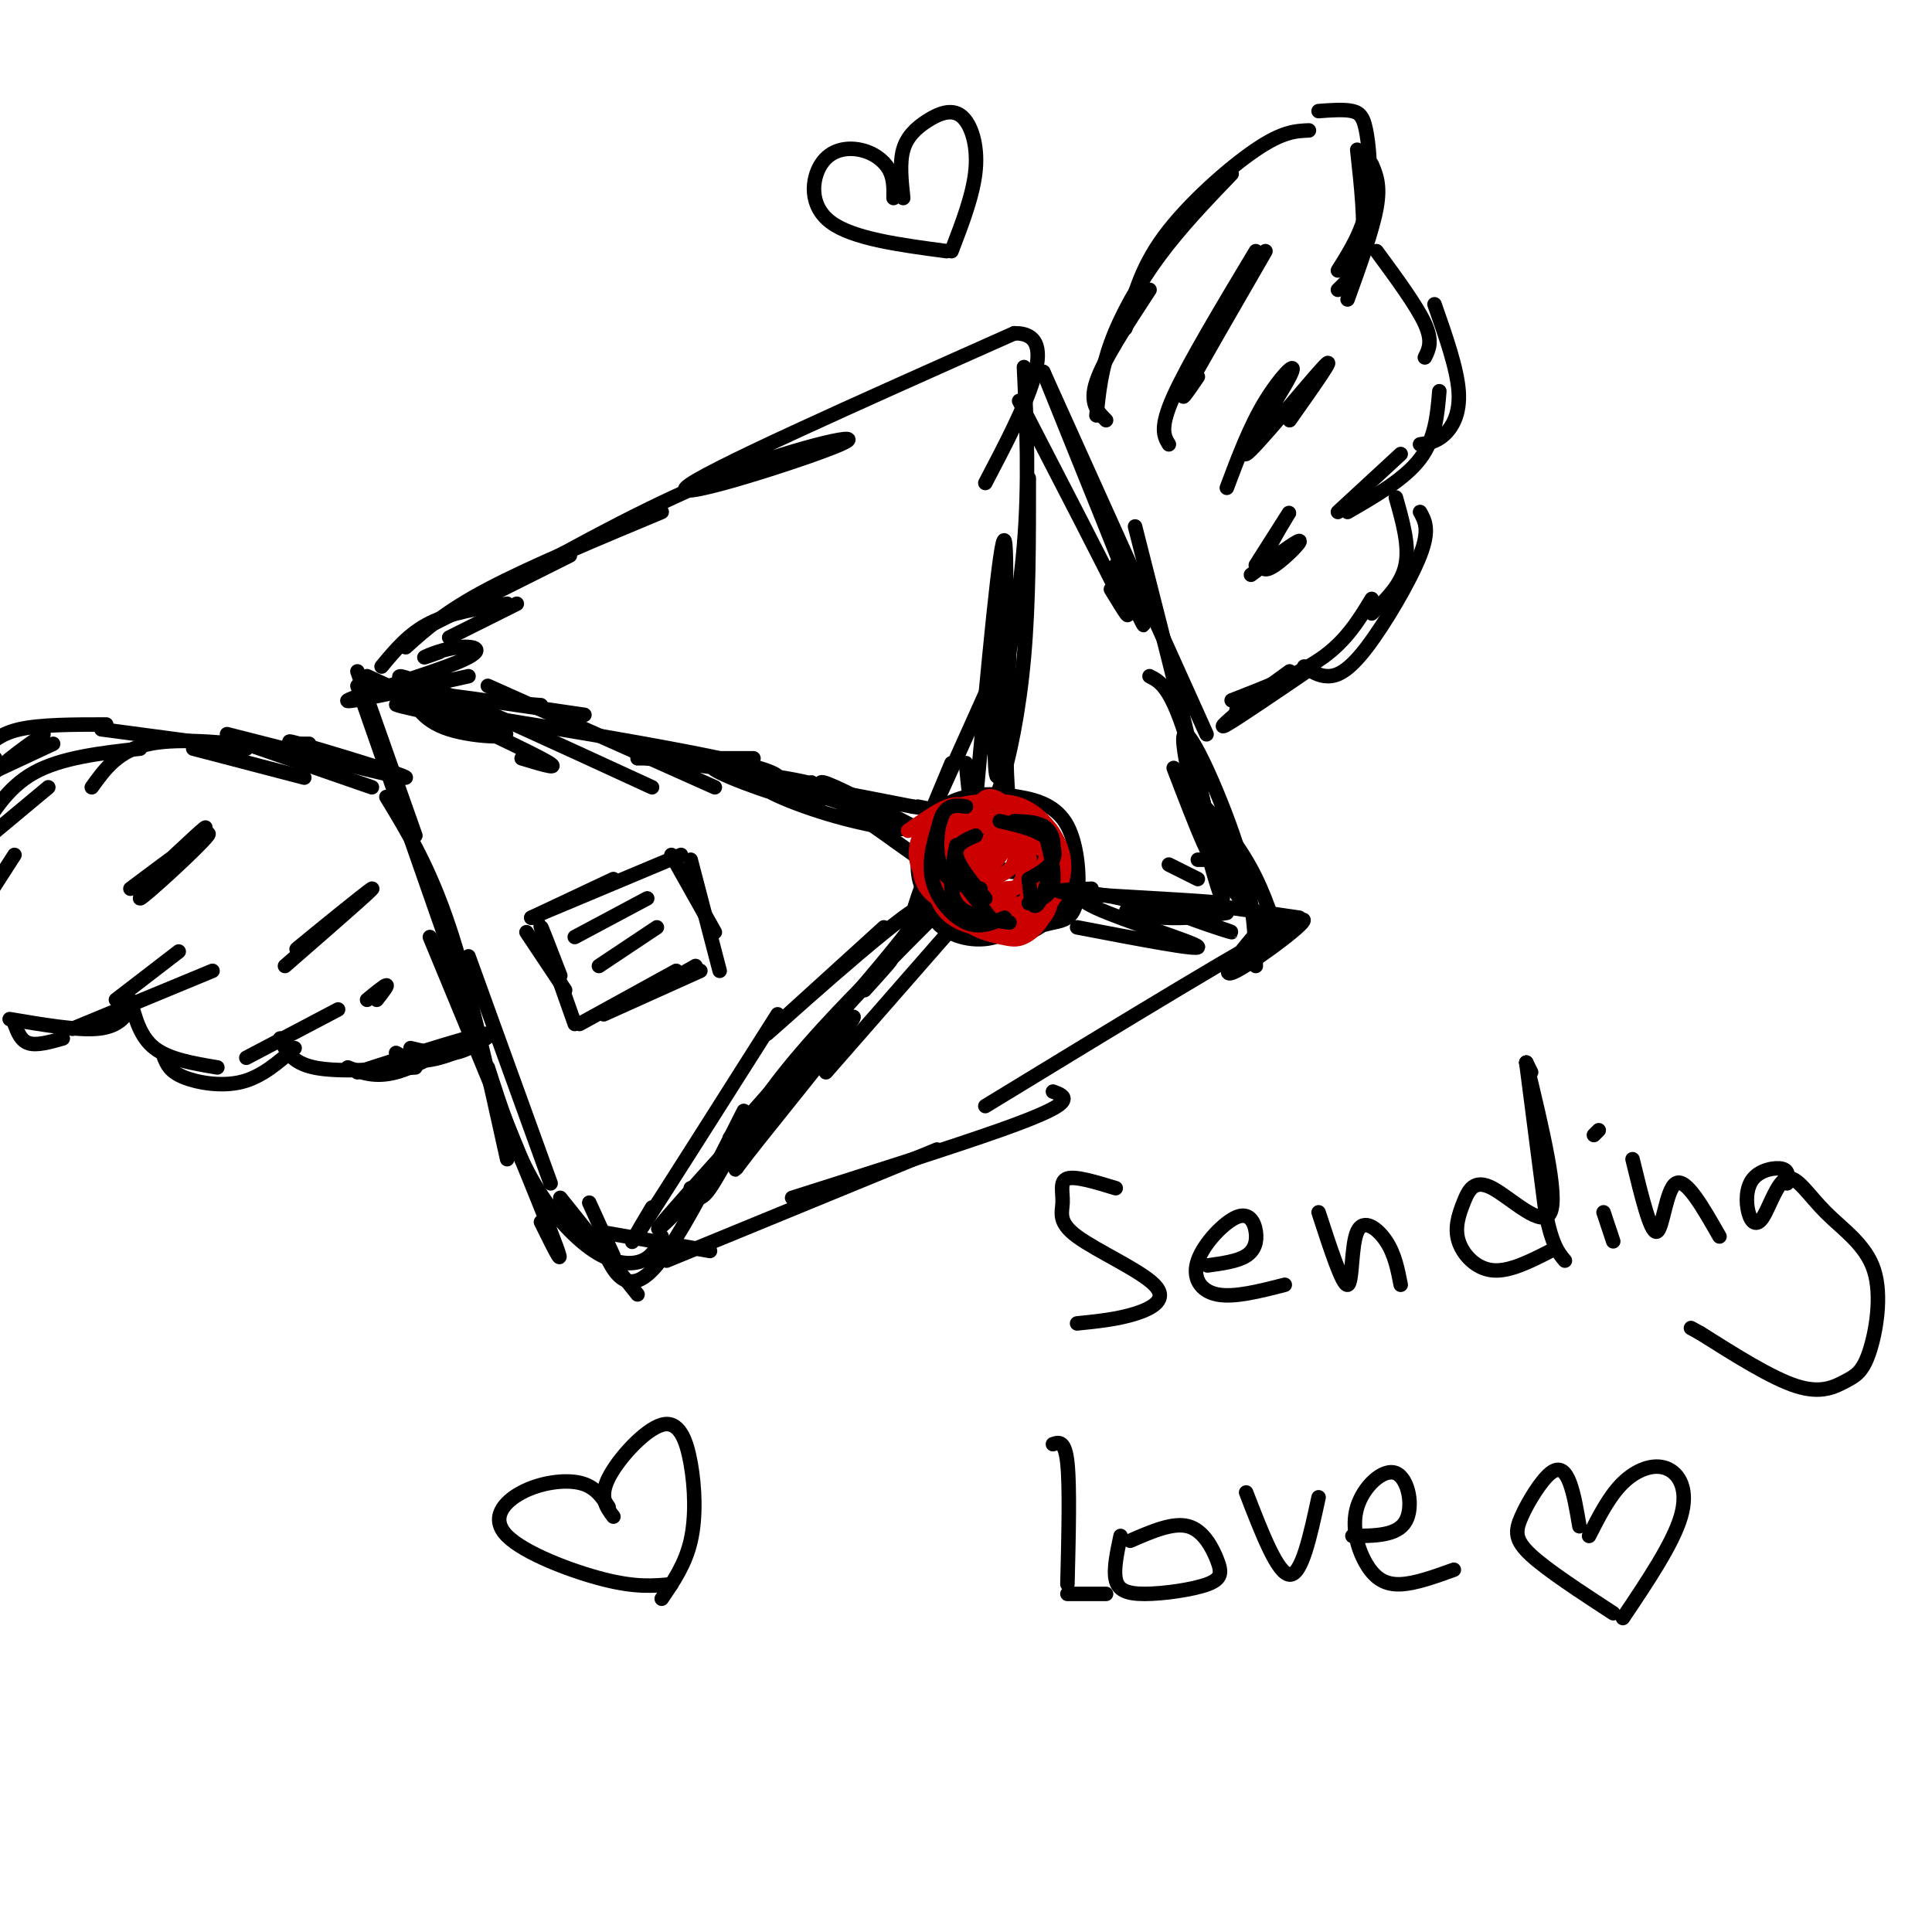 <svg viewBox='0 0 400 400' version='1.1' xmlns='http://www.w3.org/2000/svg' xmlns:xlink='http://www.w3.org/1999/xlink'><g fill='none' stroke='rgb(0,0,0)' stroke-width='3' stroke-linecap='round' stroke-linejoin='round'><path d='M74,139c0.000,0.000 12.000,34.000 12,34'/><path d='M74,142c0.000,0.000 22.000,63.000 22,63'/><path d='M80,165c4.417,7.250 8.833,14.500 13,27c4.167,12.500 8.083,30.250 12,48'/><path d='M89,194c10.583,25.583 21.167,51.167 25,61c3.833,9.833 0.917,3.917 -2,-2'/><path d='M76,140c15.333,7.083 30.667,14.167 36,17c5.333,2.833 0.667,1.417 -4,0'/><path d='M91,146c-6.167,-3.917 -12.333,-7.833 -5,-5c7.333,2.833 28.167,12.417 49,22'/><path d='M101,142c0.000,0.000 47.000,21.000 47,21'/><path d='M132,157c0.000,0.000 24.000,0.000 24,0'/><path d='M79,138c2.833,-3.417 5.667,-6.833 10,-9c4.333,-2.167 10.167,-3.083 16,-4'/><path d='M84,142c1.590,3.574 3.180,7.148 9,9c5.820,1.852 15.869,1.981 10,0c-5.869,-1.981 -27.657,-6.072 -19,-5c8.657,1.072 47.759,7.306 65,11c17.241,3.694 12.620,4.847 8,6'/><path d='M134,157c10.768,1.453 21.536,2.907 28,4c6.464,1.093 8.623,1.827 9,3c0.377,1.173 -1.027,2.786 -8,1c-6.973,-1.786 -19.515,-6.970 -14,-6c5.515,0.970 29.086,8.095 36,11c6.914,2.905 -2.831,1.590 -12,-1c-9.169,-2.590 -17.763,-6.454 -15,-7c2.763,-0.546 16.881,2.227 31,5'/><path d='M189,167c5.333,0.833 3.167,0.417 1,0'/><path d='M90,129c0.000,0.000 28.000,-14.000 28,-14'/><path d='M84,134c4.083,-3.667 8.167,-7.333 17,-12c8.833,-4.667 22.417,-10.333 36,-16'/><path d='M105,121c15.482,-8.583 30.964,-17.167 46,-23c15.036,-5.833 29.625,-8.917 23,-6c-6.625,2.917 -34.464,11.833 -32,9c2.464,-2.833 35.232,-17.417 68,-32'/><path d='M210,69c10.333,-0.167 2.167,15.417 -6,31'/><path d='M212,76c0.556,11.956 1.111,23.911 0,37c-1.111,13.089 -3.889,27.311 -5,31c-1.111,3.689 -0.556,-3.156 0,-10'/><path d='M213,99c0.006,12.827 0.012,25.655 -1,37c-1.012,11.345 -3.042,21.208 -5,27c-1.958,5.792 -3.845,7.512 -5,6c-1.155,-1.512 -1.577,-6.256 -2,-11'/><path d='M207,137c-6.167,13.750 -12.333,27.500 -14,31c-1.667,3.500 1.167,-3.250 4,-10'/><path d='M211,83c8.917,17.250 17.833,34.500 21,41c3.167,6.500 0.583,2.250 -2,-2'/><path d='M216,77c8.750,21.667 17.500,43.333 20,50c2.500,6.667 -1.250,-1.667 -5,-10'/><path d='M216,77c13.750,30.500 27.500,61.000 32,71c4.500,10.000 -0.250,-0.500 -5,-11'/><path d='M235,109c7.333,28.833 14.667,57.667 16,66c1.333,8.333 -3.333,-3.833 -8,-16'/><path d='M238,140c2.265,1.158 4.530,2.316 8,14c3.470,11.684 8.147,33.895 7,32c-1.147,-1.895 -8.116,-27.895 -8,-33c0.116,-5.105 7.319,10.684 11,22c3.681,11.316 3.841,18.158 4,25'/><path d='M122,249c0.000,0.000 5.000,11.000 5,11'/><path d='M116,248c0.000,0.000 16.000,20.000 16,20'/><path d='M124,255c0.000,0.000 23.000,4.000 23,4'/><path d='M138,261c0.000,0.000 56.000,-23.000 56,-23'/><path d='M164,248c16.667,-5.289 33.333,-10.578 43,-14c9.667,-3.422 12.333,-4.978 13,-6c0.667,-1.022 -0.667,-1.511 -2,-2'/><path d='M204,229c28.489,-17.378 56.978,-34.756 64,-38c7.022,-3.244 -7.422,7.644 -12,10c-4.578,2.356 0.711,-3.822 6,-10'/><path d='M262,191c1.000,-1.833 0.500,-1.417 0,-1'/><path d='M168,162c15.274,10.719 30.547,21.438 27,19c-3.547,-2.438 -25.915,-18.035 -25,-19c0.915,-0.965 25.111,12.700 35,17c9.889,4.300 5.470,-0.765 4,-12c-1.470,-11.235 0.009,-28.638 0,-33c-0.009,-4.362 -1.504,4.319 -3,13'/><path d='M206,147c-0.369,7.595 0.208,20.083 1,10c0.792,-10.083 1.798,-42.738 1,-45c-0.798,-2.262 -3.399,25.869 -6,54'/><path d='M202,174c-1.309,2.305 -2.617,4.610 -2,7c0.617,2.390 3.160,4.864 6,5c2.840,0.136 5.977,-2.067 8,-4c2.023,-1.933 2.931,-3.598 1,-6c-1.931,-2.402 -6.700,-5.542 -10,-7c-3.300,-1.458 -5.130,-1.234 -7,2c-1.870,3.234 -3.778,9.480 -3,13c0.778,3.520 4.243,4.315 7,6c2.757,1.685 4.805,4.259 8,4c3.195,-0.259 7.536,-3.351 10,-6c2.464,-2.649 3.051,-4.856 1,-9c-2.051,-4.144 -6.740,-10.227 -12,-12c-5.260,-1.773 -11.090,0.762 -14,5c-2.910,4.238 -2.899,10.180 0,14c2.899,3.820 8.685,5.520 13,6c4.315,0.480 7.157,-0.260 10,-1'/><path d='M218,191c2.678,-0.471 4.372,-1.148 5,-5c0.628,-3.852 0.188,-10.878 -2,-15c-2.188,-4.122 -6.125,-5.341 -10,-6c-3.875,-0.659 -7.688,-0.757 -11,0c-3.312,0.757 -6.121,2.369 -8,6c-1.879,3.631 -2.827,9.280 -1,13c1.827,3.720 6.428,5.510 10,7c3.572,1.490 6.116,2.680 9,1c2.884,-1.680 6.108,-6.231 7,-10c0.892,-3.769 -0.549,-6.756 -2,-9c-1.451,-2.244 -2.910,-3.747 -7,-3c-4.090,0.747 -10.809,3.742 -14,8c-3.191,4.258 -2.854,9.780 0,13c2.854,3.220 8.226,4.139 12,3c3.774,-1.139 5.950,-4.336 7,-7c1.050,-2.664 0.975,-4.794 0,-7c-0.975,-2.206 -2.850,-4.487 -6,-5c-3.150,-0.513 -7.575,0.744 -12,2'/><path d='M195,177c-3.000,2.333 -4.500,7.167 -6,12'/><path d='M199,190c0.000,0.000 -28.000,32.000 -28,32'/><path d='M195,188c-10.117,10.111 -20.234,20.222 -27,29c-6.766,8.778 -10.180,16.222 -13,21c-2.820,4.778 -5.044,6.889 2,-2c7.044,-8.889 23.358,-28.778 19,-25c-4.358,3.778 -29.388,31.222 -37,40c-7.612,8.778 2.194,-1.111 12,-11'/><path d='M223,192c12.865,2.465 25.730,4.930 25,4c-0.730,-0.930 -15.055,-5.255 -21,-8c-5.945,-2.745 -3.511,-3.911 5,-2c8.511,1.911 23.099,6.899 23,7c-0.099,0.101 -14.885,-4.685 -15,-6c-0.115,-1.315 14.443,0.843 29,3'/><path d='M229,87c-1.750,-1.750 -3.500,-3.500 -2,-8c1.500,-4.500 6.250,-11.750 11,-19'/><path d='M227,86c0.489,-4.711 0.978,-9.422 3,-15c2.022,-5.578 5.578,-12.022 10,-18c4.422,-5.978 9.711,-11.489 15,-17'/><path d='M233,68c1.511,-6.111 3.022,-12.222 8,-19c4.978,-6.778 13.422,-14.222 19,-18c5.578,-3.778 8.289,-3.889 11,-4'/><path d='M273,23c2.655,-0.196 5.310,-0.393 7,0c1.690,0.393 2.417,1.375 3,5c0.583,3.625 1.024,9.893 0,15c-1.024,5.107 -3.512,9.054 -6,13'/><path d='M281,31c0.833,7.583 1.667,15.167 1,20c-0.667,4.833 -2.833,6.917 -5,9'/><path d='M284,34c0.917,2.167 1.833,4.333 1,9c-0.833,4.667 -3.417,11.833 -6,19'/><path d='M285,52c4.167,5.667 8.333,11.333 10,15c1.667,3.667 0.833,5.333 0,7'/><path d='M297,63c2.333,6.644 4.667,13.289 5,18c0.333,4.711 -1.333,7.489 -3,9c-1.667,1.511 -3.333,1.756 -5,2'/><path d='M298,81c-0.417,4.917 -0.833,9.833 -4,14c-3.167,4.167 -9.083,7.583 -15,11'/><path d='M290,94c0.000,0.000 -13.000,12.000 -13,12'/><path d='M289,103c1.417,5.000 2.833,10.000 2,14c-0.833,4.000 -3.917,7.000 -7,10'/><path d='M294,106c1.036,1.845 2.071,3.690 0,9c-2.071,5.310 -7.250,14.083 -11,19c-3.750,4.917 -6.071,5.976 -8,6c-1.929,0.024 -3.464,-0.988 -5,-2'/><path d='M284,124c-2.583,4.250 -5.167,8.500 -10,12c-4.833,3.500 -11.917,6.250 -19,9'/><path d='M272,138c-7.833,5.333 -15.667,10.667 -18,12c-2.333,1.333 0.833,-1.333 4,-4'/><path d='M267,139c0.000,0.000 -11.000,8.000 -11,8'/><path d='M61,154c0.000,0.000 3.000,0.000 3,0'/><path d='M77,163c0.000,0.000 -26.000,-9.000 -26,-9'/><path d='M58,155c-10.250,-1.167 -20.500,-2.333 -27,-1c-6.500,1.333 -9.250,5.167 -12,9'/><path d='M29,155c-8.167,0.917 -16.333,1.833 -22,5c-5.667,3.167 -8.833,8.583 -12,14'/><path d='M10,163c0.000,0.000 -18.000,15.000 -18,15'/><path d='M3,177c0.000,0.000 -9.000,14.000 -9,14'/><path d='M3,212c0.667,1.750 1.333,3.500 3,4c1.667,0.500 4.333,-0.250 7,-1'/><path d='M2,211c6.917,1.167 13.833,2.333 18,2c4.167,-0.333 5.583,-2.167 7,-4'/><path d='M15,213c0.000,0.000 29.000,-12.000 29,-12'/><path d='M24,207c0.000,0.000 13.000,-10.000 13,-10'/><path d='M27,207c1.000,3.833 2.000,7.667 5,10c3.000,2.333 8.000,3.167 13,4'/><path d='M34,219c0.600,1.422 1.200,2.844 4,4c2.800,1.156 7.800,2.044 12,1c4.200,-1.044 7.600,-4.022 11,-7'/><path d='M51,219c0.000,0.000 19.000,-10.000 19,-10'/><path d='M58,215c1.167,2.500 2.333,5.000 7,6c4.667,1.000 12.833,0.500 21,0'/><path d='M72,221c2.833,1.083 5.667,2.167 10,1c4.333,-1.167 10.167,-4.583 16,-8'/><path d='M85,217c3.083,0.750 6.167,1.500 9,1c2.833,-0.500 5.417,-2.250 8,-4'/><path d='M82,218c2.089,1.156 4.178,2.311 9,1c4.822,-1.311 12.378,-5.089 10,-5c-2.378,0.089 -14.689,4.044 -27,8'/><path d='M69,157c-6.222,-2.244 -12.444,-4.489 -7,-3c5.444,1.489 22.556,6.711 22,7c-0.556,0.289 -18.778,-4.356 -37,-9'/><path d='M63,161c0.000,0.000 -23.000,-6.000 -23,-6'/><path d='M51,155c0.000,0.000 -30.000,-4.000 -30,-4'/><path d='M22,150c-6.833,0.000 -13.667,0.000 -18,1c-4.333,1.000 -6.167,3.000 -8,5'/><path d='M11,154c0.000,0.000 -15.000,7.000 -15,7'/><path d='M9,152c-4.750,3.333 -9.500,6.667 -13,11c-3.500,4.333 -5.750,9.667 -8,15'/><path d='M-1,157c0.000,0.000 -13.000,23.000 -13,23'/></g>
<g fill='none' stroke='rgb(204,0,0)' stroke-width='3' stroke-linecap='round' stroke-linejoin='round'><path d='M210,168c-2.584,-2.310 -5.167,-4.621 -7,-2c-1.833,2.621 -2.914,10.173 -3,14c-0.086,3.827 0.823,3.929 4,4c3.177,0.071 8.621,0.109 11,-2c2.379,-2.109 1.693,-6.367 1,-9c-0.693,-2.633 -1.395,-3.640 -4,-4c-2.605,-0.360 -7.115,-0.071 -10,1c-2.885,1.071 -4.146,2.925 -5,5c-0.854,2.075 -1.300,4.372 0,7c1.300,2.628 4.348,5.588 7,7c2.652,1.412 4.910,1.276 7,-1c2.090,-2.276 4.014,-6.693 5,-9c0.986,-2.307 1.035,-2.506 -2,-4c-3.035,-1.494 -9.153,-4.284 -13,-4c-3.847,0.284 -5.424,3.642 -7,7'/><path d='M194,178c-1.296,3.586 -1.034,9.052 3,12c4.034,2.948 11.842,3.378 16,2c4.158,-1.378 4.666,-4.563 5,-8c0.334,-3.437 0.494,-7.124 -2,-10c-2.494,-2.876 -7.642,-4.939 -12,-5c-4.358,-0.061 -7.926,1.881 -9,6c-1.074,4.119 0.345,10.414 3,14c2.655,3.586 6.547,4.465 9,5c2.453,0.535 3.466,0.728 5,0c1.534,-0.728 3.589,-2.378 5,-6c1.411,-3.622 2.177,-9.216 -1,-13c-3.177,-3.784 -10.299,-5.757 -15,-6c-4.701,-0.243 -6.982,1.244 -8,4c-1.018,2.756 -0.774,6.780 0,10c0.774,3.220 2.078,5.634 5,7c2.922,1.366 7.461,1.683 12,2'/><path d='M210,192c3.552,-1.384 6.431,-5.845 8,-10c1.569,-4.155 1.830,-8.006 -1,-11c-2.830,-2.994 -8.749,-5.132 -14,-5c-5.251,0.132 -9.835,2.533 -12,6c-2.165,3.467 -1.910,7.999 2,12c3.910,4.001 11.477,7.473 17,7c5.523,-0.473 9.002,-4.889 10,-9c0.998,-4.111 -0.484,-7.916 -3,-11c-2.516,-3.084 -6.066,-5.445 -11,-5c-4.934,0.445 -11.251,3.697 -14,8c-2.749,4.303 -1.928,9.658 2,12c3.928,2.342 10.964,1.671 18,1'/><path d='M212,181c0.795,-0.962 1.590,-1.925 1,-4c-0.590,-2.075 -2.565,-5.264 -5,-4c-2.435,1.264 -5.330,6.979 -6,10c-0.670,3.021 0.883,3.347 3,3c2.117,-0.347 4.797,-1.366 6,-3c1.203,-1.634 0.930,-3.883 0,-6c-0.930,-2.117 -2.516,-4.101 -5,-3c-2.484,1.101 -5.864,5.287 -5,7c0.864,1.713 5.974,0.954 8,-1c2.026,-1.954 0.969,-5.103 -1,-6c-1.969,-0.897 -4.848,0.458 -6,2c-1.152,1.542 -0.576,3.271 0,5'/><path d='M202,181c1.652,-0.193 5.783,-3.175 6,-6c0.217,-2.825 -3.480,-5.491 -6,-7c-2.520,-1.509 -3.863,-1.860 -6,-1c-2.137,0.860 -5.069,2.930 -8,5'/></g>
<g fill='none' stroke='rgb(0,0,0)' stroke-width='3' stroke-linecap='round' stroke-linejoin='round'><path d='M202,173c-2.167,0.917 -4.333,1.833 -4,4c0.333,2.167 3.167,5.583 6,9'/><path d='M200,167c-1.933,-0.289 -3.867,-0.578 -5,2c-1.133,2.578 -1.467,8.022 0,11c1.467,2.978 4.733,3.489 8,4'/><path d='M195,169c-1.444,4.467 -2.889,8.933 -2,13c0.889,4.067 4.111,7.733 7,9c2.889,1.267 5.444,0.133 8,-1'/><path d='M198,175c-0.917,4.667 -1.833,9.333 0,12c1.833,2.667 6.417,3.333 11,4'/><path d='M198,181c0.000,0.000 7.000,9.000 7,9'/><path d='M207,170c3.467,0.800 6.933,1.600 9,3c2.067,1.400 2.733,3.400 2,5c-0.733,1.600 -2.867,2.800 -5,4'/><path d='M210,170c3.667,0.133 7.333,0.267 8,4c0.667,3.733 -1.667,11.067 -3,13c-1.333,1.933 -1.667,-1.533 -2,-5'/><path d='M216,171c1.250,4.667 2.500,9.333 2,12c-0.500,2.667 -2.750,3.333 -5,4'/><path d='M97,198c0.000,0.000 17.000,47.000 17,47'/><path d='M101,221c2.607,8.113 5.214,16.226 9,23c3.786,6.774 8.750,12.208 13,15c4.250,2.792 7.786,2.940 10,2c2.214,-0.940 3.107,-2.970 4,-5'/><path d='M124,255c0.267,1.578 0.533,3.156 2,6c1.467,2.844 4.133,6.956 9,2c4.867,-4.956 11.933,-18.978 19,-33'/><path d='M135,250c-3.167,5.333 -6.333,10.667 -2,4c4.333,-6.667 16.167,-25.333 28,-44'/><path d='M143,246c0.786,1.744 1.571,3.488 4,0c2.429,-3.488 6.500,-12.208 14,-22c7.500,-9.792 18.429,-20.655 22,-24c3.571,-3.345 -0.214,0.827 -4,5'/><path d='M159,227c-6.286,6.887 -12.571,13.774 -3,3c9.571,-10.774 35.000,-39.208 35,-42c0.000,-2.792 -25.429,20.060 -31,25c-5.571,4.940 8.714,-8.030 23,-21'/><path d='M242,179c0.000,0.000 6.000,3.000 6,3'/><path d='M226,184c-5.238,0.209 -10.475,0.418 -3,1c7.475,0.582 27.663,1.537 30,2c2.337,0.463 -13.179,0.432 -18,1c-4.821,0.568 1.051,1.734 6,2c4.949,0.266 8.974,-0.367 13,-1'/><path d='M110,190c0.000,0.000 17.000,-8.000 17,-8'/><path d='M110,190c0.000,0.000 31.000,-13.000 31,-13'/><path d='M139,177c0.000,0.000 9.000,16.000 9,16'/><path d='M143,178c0.000,0.000 6.000,23.000 6,23'/><path d='M109,193c0.000,0.000 8.000,12.000 8,12'/><path d='M116,202c-2.250,-5.833 -4.500,-11.667 -4,-10c0.500,1.667 3.750,10.833 7,20'/><path d='M120,212c0.000,0.000 20.000,-11.000 20,-11'/><path d='M125,210c0.000,0.000 20.000,-9.000 20,-9'/><path d='M137,204c0.000,0.000 7.000,-4.000 7,-4'/><path d='M119,194c0.000,0.000 15.000,-8.000 15,-8'/><path d='M124,200c0.000,0.000 12.000,-8.000 12,-8'/><path d='M185,41c0.037,-2.078 0.073,-4.156 -1,-6c-1.073,-1.844 -3.257,-3.453 -6,-4c-2.743,-0.547 -6.046,-0.032 -8,3c-1.954,3.032 -2.558,8.581 2,12c4.558,3.419 14.279,4.710 24,6'/><path d='M187,41c-0.386,-3.638 -0.772,-7.276 0,-10c0.772,-2.724 2.702,-4.534 5,-6c2.298,-1.466 4.965,-2.587 7,-1c2.035,1.587 3.439,5.882 3,11c-0.439,5.118 -2.719,11.059 -5,17'/><path d='M126,312c-1.405,-2.137 -2.810,-4.274 -6,-5c-3.190,-0.726 -8.164,-0.040 -12,2c-3.836,2.040 -6.533,5.434 -3,9c3.533,3.566 13.295,7.305 20,9c6.705,1.695 10.352,1.348 14,1'/><path d='M127,314c-1.496,-2.002 -2.992,-4.003 -1,-8c1.992,-3.997 7.472,-9.989 11,-11c3.528,-1.011 5.104,2.959 6,8c0.896,5.041 1.113,11.155 0,16c-1.113,4.845 -3.557,8.423 -6,12'/><path d='M231,246c-4.156,-1.268 -8.311,-2.537 -10,-2c-1.689,0.537 -0.911,2.879 -1,5c-0.089,2.121 -1.044,4.022 3,7c4.044,2.978 13.089,7.032 16,10c2.911,2.968 -0.311,4.848 -4,6c-3.689,1.152 -7.844,1.576 -12,2'/><path d='M250,262c3.101,-0.427 6.202,-0.855 8,-2c1.798,-1.145 2.294,-3.009 2,-5c-0.294,-1.991 -1.378,-4.111 -4,-3c-2.622,1.111 -6.783,5.453 -8,9c-1.217,3.547 0.509,6.299 4,7c3.491,0.701 8.745,-0.650 14,-2'/><path d='M273,251c2.470,7.589 4.940,15.179 6,15c1.060,-0.179 0.708,-8.125 2,-11c1.292,-2.875 4.226,-0.679 6,2c1.774,2.679 2.387,5.839 3,9'/><path d='M316,220c3.308,13.709 6.616,27.418 5,31c-1.616,3.582 -8.157,-2.963 -12,-5c-3.843,-2.037 -4.989,0.433 -6,3c-1.011,2.567 -1.888,5.229 -1,8c0.888,2.771 3.539,5.649 7,6c3.461,0.351 7.730,-1.824 12,-4'/><path d='M332,251c0.000,0.000 2.000,6.000 2,6'/><path d='M330,235c0.000,0.000 1.000,-1.000 1,-1'/><path d='M338,240c1.867,7.689 3.733,15.378 5,15c1.267,-0.378 1.933,-8.822 4,-10c2.067,-1.178 5.533,4.911 9,11'/><path d='M370,245c0.210,-1.310 0.420,-2.621 -1,-3c-1.420,-0.379 -4.469,0.173 -6,2c-1.531,1.827 -1.543,4.928 -1,7c0.543,2.072 1.640,3.114 3,1c1.360,-2.114 2.982,-7.385 5,-8c2.018,-0.615 4.431,3.427 8,7c3.569,3.573 8.293,6.678 10,12c1.707,5.322 0.396,12.859 -1,17c-1.396,4.141 -2.876,4.884 -5,6c-2.124,1.116 -4.893,2.605 -10,1c-5.107,-1.605 -12.554,-6.302 -20,-11'/><path d='M352,276c-3.333,-1.833 -1.667,-0.917 0,0'/><path d='M218,299c1.250,-0.417 2.500,-0.833 3,4c0.500,4.833 0.250,14.917 0,25'/><path d='M232,318c-0.732,3.428 -1.463,6.856 -1,9c0.463,2.144 2.121,3.006 6,3c3.879,-0.006 9.978,-0.878 13,-2c3.022,-1.122 2.968,-2.494 2,-5c-0.968,-2.506 -2.848,-6.144 -6,-7c-3.152,-0.856 -7.576,1.072 -12,3'/><path d='M258,309c3.250,8.417 6.500,16.833 9,17c2.500,0.167 4.250,-7.917 6,-16'/><path d='M280,318c4.627,-0.011 9.254,-0.021 11,-3c1.746,-2.979 0.612,-8.925 -2,-10c-2.612,-1.075 -6.700,2.722 -8,7c-1.300,4.278 0.188,9.036 2,12c1.812,2.964 3.946,4.132 7,4c3.054,-0.132 7.027,-1.566 11,-3'/><path d='M327,316c-0.563,-3.349 -1.126,-6.699 -2,-9c-0.874,-2.301 -2.059,-3.555 -4,-2c-1.941,1.555 -4.638,5.919 -6,9c-1.362,3.081 -1.389,4.880 2,8c3.389,3.120 10.195,7.560 17,12'/><path d='M329,318c2.101,-4.137 4.202,-8.274 7,-11c2.798,-2.726 6.292,-4.042 9,-3c2.708,1.042 4.631,4.440 3,10c-1.631,5.560 -6.815,13.280 -12,21'/><path d='M316,220c0.000,0.000 1.000,2.000 1,2'/><path d='M316,220c0.000,0.000 4.000,31.000 4,31'/><path d='M320,251c1.333,6.833 2.667,8.417 4,10'/><path d='M221,330c0.000,0.000 8.000,0.000 8,0'/><path d='M242,92c-1.000,-1.667 -2.000,-3.333 1,-10c3.000,-6.667 10.000,-18.333 17,-30'/><path d='M248,78c-2.167,3.167 -4.333,6.333 -2,2c2.333,-4.333 9.167,-16.167 16,-28'/><path d='M254,101c2.404,-6.396 4.807,-12.791 8,-18c3.193,-5.209 7.175,-9.231 5,-5c-2.175,4.231 -10.509,16.716 -9,16c1.509,-0.716 12.860,-14.633 16,-18c3.140,-3.367 -1.930,3.817 -7,11'/><path d='M260,117c3.530,-5.557 7.059,-11.113 7,-11c-0.059,0.113 -3.707,5.896 -5,9c-1.293,3.104 -0.233,3.528 2,2c2.233,-1.528 5.638,-5.008 5,-5c-0.638,0.008 -5.319,3.504 -10,7'/><path d='M27,184c8.792,-6.589 17.583,-13.179 16,-11c-1.583,2.179 -13.542,13.125 -14,13c-0.458,-0.125 10.583,-11.321 13,-14c2.417,-2.679 -3.792,3.161 -10,9'/><path d='M59,200c9.489,-8.267 18.978,-16.533 18,-16c-0.978,0.533 -12.422,9.867 -15,12c-2.578,2.133 3.711,-2.933 10,-8'/><path d='M76,207c1.833,-1.500 3.667,-3.000 4,-3c0.333,0.000 -0.833,1.500 -2,3'/><path d='M93,132c0.000,0.000 14.000,-7.000 14,-7'/><path d='M91,135c-1.837,0.668 -3.675,1.337 -3,1c0.675,-0.337 3.861,-1.678 7,-2c3.139,-0.322 6.230,0.375 0,3c-6.230,2.625 -21.780,7.179 -23,8c-1.220,0.821 11.890,-2.089 25,-5'/><path d='M86,144c0.000,0.000 26.000,2.000 26,2'/><path d='M96,145c-3.583,-0.750 -7.167,-1.500 -3,-1c4.167,0.500 16.083,2.250 28,4'/><path d='M248,178c0.000,0.000 2.000,0.000 2,0'/><path d='M250,169c4.988,10.685 9.976,21.369 8,19c-1.976,-2.369 -10.917,-17.792 -12,-22c-1.083,-4.208 5.690,2.798 10,9c4.310,6.202 6.155,11.601 8,17'/></g>
</svg>